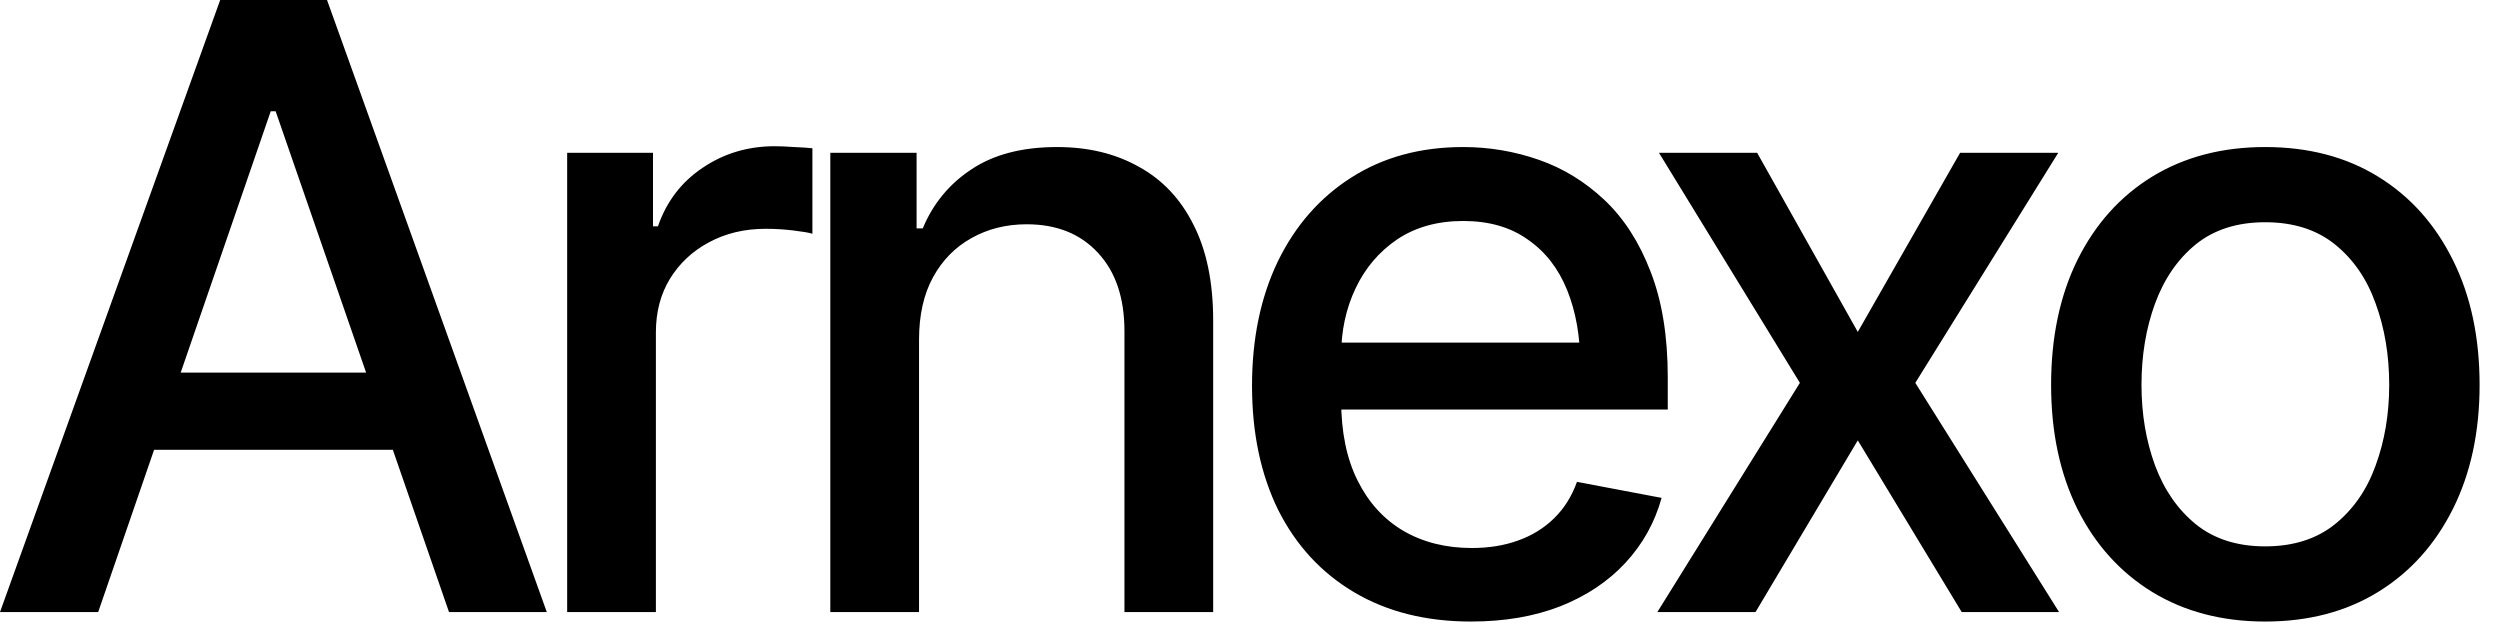 <svg width="104" height="26" viewBox="0 0 104 26" fill="none" xmlns="http://www.w3.org/2000/svg">
<path d="M4.084 25.463H0L9.16 -0.001H13.604L22.747 25.463H18.679L11.467 4.63H11.262L4.084 25.463ZM4.768 15.499H17.979V18.712H4.768V15.499ZM23.594 25.463V6.356H27.165V9.416H27.37C27.724 8.39 28.339 7.581 29.216 6.989C30.105 6.385 31.107 6.083 32.224 6.083C32.452 6.083 32.719 6.094 33.027 6.117C33.346 6.129 33.602 6.146 33.796 6.168V9.723C33.648 9.678 33.38 9.632 32.993 9.586C32.617 9.541 32.235 9.518 31.848 9.518C30.971 9.518 30.184 9.706 29.49 10.082C28.806 10.447 28.265 10.954 27.866 11.603C27.479 12.241 27.285 12.982 27.285 13.825V25.463H23.594ZM38.232 14.132V25.463H34.541V6.356H38.13V9.501H38.386C38.819 8.464 39.497 7.644 40.419 7.04C41.342 6.425 42.527 6.117 43.974 6.117C45.273 6.117 46.407 6.391 47.375 6.938C48.355 7.473 49.113 8.276 49.648 9.347C50.195 10.418 50.468 11.745 50.468 13.329V25.463H46.777V13.773C46.777 12.395 46.412 11.312 45.683 10.526C44.954 9.729 43.963 9.33 42.71 9.33C41.855 9.33 41.086 9.524 40.402 9.911C39.73 10.287 39.2 10.828 38.813 11.535C38.426 12.241 38.232 13.107 38.232 14.132ZM61.193 25.856C59.325 25.856 57.707 25.451 56.34 24.643C54.973 23.834 53.919 22.694 53.178 21.225C52.449 19.744 52.084 18.017 52.084 16.046C52.084 14.087 52.443 12.361 53.161 10.868C53.89 9.376 54.91 8.214 56.22 7.382C57.542 6.539 59.091 6.117 60.869 6.117C61.951 6.117 62.999 6.294 64.013 6.647C65.027 7 65.939 7.558 66.748 8.322C67.556 9.085 68.194 10.076 68.662 11.295C69.14 12.514 69.379 13.984 69.379 15.705V17.038H54.186V14.252H67.465L65.739 15.175C65.739 14.001 65.557 12.964 65.192 12.065C64.828 11.164 64.281 10.464 63.552 9.962C62.834 9.45 61.94 9.193 60.869 9.193C59.798 9.193 58.88 9.45 58.117 9.962C57.365 10.475 56.79 11.153 56.391 11.996C55.992 12.839 55.793 13.762 55.793 14.765V16.662C55.793 17.972 56.021 19.083 56.477 19.994C56.932 20.906 57.565 21.601 58.373 22.079C59.194 22.558 60.145 22.797 61.227 22.797C61.934 22.797 62.572 22.694 63.142 22.489C63.723 22.284 64.224 21.977 64.645 21.566C65.067 21.156 65.386 20.649 65.602 20.045L69.123 20.712C68.838 21.737 68.337 22.637 67.619 23.412C66.901 24.187 65.996 24.791 64.902 25.224C63.819 25.645 62.583 25.856 61.193 25.856ZM73.097 6.356L77.284 13.808L81.54 6.356H85.624L79.677 15.927L85.658 25.463H81.608L77.284 18.319L73.029 25.463H68.945L74.875 15.927L69.013 6.356H73.097ZM94.23 25.856C92.441 25.856 90.875 25.446 89.53 24.625C88.197 23.805 87.16 22.654 86.42 21.173C85.691 19.692 85.326 17.972 85.326 16.012C85.326 14.03 85.691 12.298 86.42 10.817C87.16 9.324 88.197 8.168 89.53 7.348C90.875 6.527 92.441 6.117 94.23 6.117C96.03 6.117 97.597 6.527 98.93 7.348C100.263 8.168 101.299 9.324 102.04 10.817C102.781 12.298 103.151 14.03 103.151 16.012C103.151 17.972 102.781 19.692 102.04 21.173C101.299 22.654 100.263 23.805 98.93 24.625C97.597 25.446 96.03 25.856 94.23 25.856ZM94.23 22.729C95.403 22.729 96.372 22.421 97.135 21.806C97.899 21.19 98.463 20.376 98.827 19.362C99.203 18.336 99.391 17.22 99.391 16.012C99.391 14.782 99.203 13.654 98.827 12.628C98.463 11.603 97.899 10.783 97.135 10.168C96.372 9.552 95.403 9.245 94.23 9.245C93.068 9.245 92.105 9.552 91.342 10.168C90.59 10.783 90.026 11.603 89.65 12.628C89.274 13.654 89.086 14.782 89.086 16.012C89.086 17.22 89.274 18.336 89.65 19.362C90.026 20.376 90.59 21.19 91.342 21.806C92.105 22.421 93.068 22.729 94.23 22.729Z" fill="black"/>
</svg>
